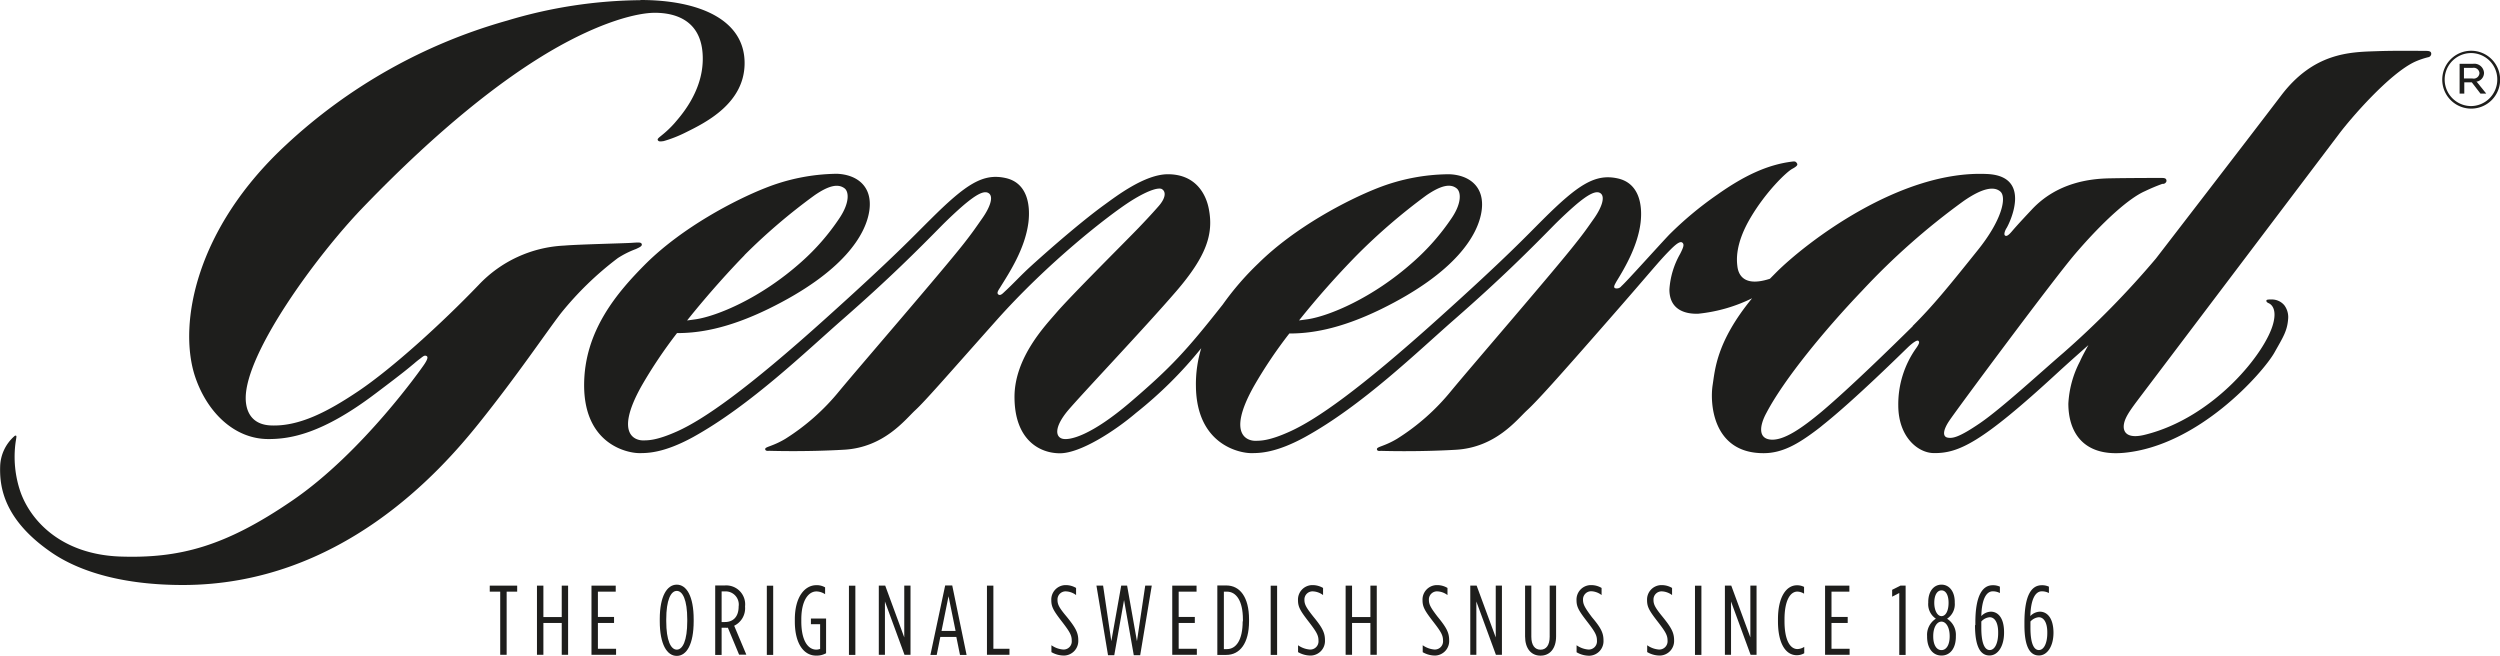<?xml version="1.0" encoding="utf-8"?>
<svg xmlns="http://www.w3.org/2000/svg" class="brand-logos__item__image" data-name="Lager 20" id="Lager_20" viewBox="0 0 432.01 113.32">
  <title>logo-general-updated</title>
  <polygon points="84.63 102.24 86.44 102.24 86.44 113.15 87.55 113.15 87.55 102.24 89.37 102.24 89.37 101.2 84.63 101.2 84.63 102.24" style="fill:#1e1e1c"/>
  <polygon points="97.07 106.63 93.9 106.63 93.9 101.2 92.79 101.2 92.79 113.15 93.9 113.15 93.9 107.65 97.07 107.65 97.07 113.15 98.17 113.15 98.17 101.2 97.07 101.2 97.07 106.63" style="fill:#1e1e1c"/>
  <polygon points="103.32 107.65 106.11 107.65 106.11 106.61 103.32 106.61 103.32 102.24 106.4 102.24 106.4 101.2 102.21 101.2 102.21 113.15 106.46 113.15 106.46 112.11 103.32 112.11 103.32 107.65" style="fill:#1e1e1c"/>
  <path d="M116.92,101c-1.69,0-2.94,2-2.94,5.94v0.37c0,4,1.24,6,2.94,6s2.92-2,2.92-6V107C119.84,103,118.61,101,116.92,101Zm1.81,6.31c0,3.37-.79,4.92-1.81,4.92s-1.82-1.55-1.82-4.92V107c0-3.36.8-4.92,1.82-4.92s1.81,1.56,1.81,4.92v0.37Z" style="fill:#1e1e1c" transform="translate(0.03 0.03)"/>
  <path d="M128.72,104.8v-0.05a3.27,3.27,0,0,0-3.5-3.61h-1.66v12h1.11v-4.7h0.58a2.39,2.39,0,0,0,.5,0l1.94,4.66h1.25l-2.1-5A3.36,3.36,0,0,0,128.72,104.8Zm-3.49,2.66-0.56,0v-5.29h0.51a2.27,2.27,0,0,1,2.43,2.6C127.61,106.56,126.66,107.46,125.23,107.46Z" style="fill:#1e1e1c" transform="translate(0.03 0.03)"/>
  <rect height="11.96" style="fill:#1e1e1c" width="1.1" x="132.51" y="101.21"/>
  <path d="M140.1,107.83h1.59v4.27a1.91,1.91,0,0,1-.65.13c-1.42,0-2.6-1.51-2.6-4.89V107c0-3.25,1.22-4.83,2.62-4.83a2.83,2.83,0,0,1,1.49.48v-1.18a2.85,2.85,0,0,0-1.5-.38c-2,0-3.73,2-3.73,5.91v0.36c0,4,1.66,5.9,3.66,5.9a3.32,3.32,0,0,0,1.74-.41v-6H140.1v1Z" style="fill:#1e1e1c" transform="translate(0.03 0.03)"/>
  <rect height="11.96" style="fill:#1e1e1c" width="1.11" x="146.7" y="101.21"/>
  <polygon points="156.26 110.15 152.97 101.2 151.86 101.2 151.86 113.15 152.92 113.15 152.92 103.94 156.3 113.15 157.34 113.15 157.34 101.2 156.26 101.2 156.26 110.15" style="fill:#1e1e1c"/>
  <path d="M163.3,101.14l-2.55,12h1.09l0.62-3.1h2.77l0.63,3.1H167l-2.48-12h-1.2ZM162.67,109l1.21-6,1.22,6h-2.43Z" style="fill:#1e1e1c" transform="translate(0.03 0.03)"/>
  <polygon points="171.66 101.2 170.55 101.2 170.55 113.15 174.44 113.15 174.44 112.11 171.66 112.11 171.66 101.2" style="fill:#1e1e1c"/>
  <path d="M182.71,103.64s0-.09,0-0.13a1.4,1.4,0,0,1,1.45-1.35,3.12,3.12,0,0,1,1.76.64v-1.23a3.45,3.45,0,0,0-1.82-.49H184a2.5,2.5,0,0,0-2.36,2.64c0,1.18.45,1.88,2,3.88,1.23,1.61,1.53,2.19,1.53,3.06a1.41,1.41,0,0,1-1.51,1.55,4.09,4.09,0,0,1-2-.74v1.19a4.31,4.31,0,0,0,2.06.59h0.2a2.52,2.52,0,0,0,2.38-2.66c0-1.32-.51-2.21-2-4.05C183,105,182.71,104.43,182.71,103.64Z" style="fill:#1e1e1c" transform="translate(0.03 0.03)"/>
  <polygon points="196.47 110.8 194.77 101.2 193.75 101.2 192.04 110.8 190.62 101.2 189.47 101.2 191.47 113.22 192.55 113.22 194.24 103.69 195.92 113.22 197.03 113.22 199.03 101.2 197.9 101.2 196.47 110.8" style="fill:#1e1e1c"/>
  <polygon points="203.68 107.65 206.47 107.65 206.47 106.61 203.68 106.61 203.68 102.24 206.77 102.24 206.77 101.2 202.57 101.2 202.57 113.15 206.82 113.15 206.82 112.11 203.68 112.11 203.68 107.65" style="fill:#1e1e1c"/>
  <path d="M211.88,101.14h-1.55v12h1.55c2.34,0,3.93-2,3.93-5.81v-0.33C215.81,103.14,214.22,101.14,211.88,101.14Zm2.83,6.2c0,3.28-1.16,4.8-2.73,4.8h-0.52v-9.93H212c1.55,0,2.75,1.51,2.75,4.8v0.33Z" style="fill:#1e1e1c" transform="translate(0.03 0.03)"/>
  <rect height="11.96" style="fill:#1e1e1c" width="1.11" x="219.58" y="101.21"/>
  <path d="M225.38,103.64s0-.09,0-0.13a1.4,1.4,0,0,1,1.45-1.35,3.15,3.15,0,0,1,1.77.64v-1.23a3.54,3.54,0,0,0-1.84-.49h-0.13a2.5,2.5,0,0,0-2.36,2.64c0,1.18.45,1.88,2,3.88,1.23,1.61,1.54,2.19,1.54,3.06a1.42,1.42,0,0,1-1.53,1.55,4.07,4.07,0,0,1-2-.74v1.19a4.31,4.31,0,0,0,2.07.59h0.2a2.52,2.52,0,0,0,2.38-2.66c0-1.32-.49-2.21-2-4.05C225.71,105,225.38,104.43,225.38,103.64Z" style="fill:#1e1e1c" transform="translate(0.03 0.03)"/>
  <polygon points="236.81 106.63 233.64 106.63 233.64 101.2 232.53 101.2 232.53 113.15 233.64 113.15 233.64 107.65 236.81 107.65 236.81 113.15 237.91 113.15 237.91 101.2 236.81 101.2 236.81 106.63" style="fill:#1e1e1c"/>
  <path d="M246.89,103.64a1.4,1.4,0,0,1,1.46-1.48,3.11,3.11,0,0,1,1.75.64v-1.23a3.44,3.44,0,0,0-1.82-.49h-0.13a2.5,2.5,0,0,0-2.36,2.64c0,1.18.45,1.88,2,3.88,1.24,1.61,1.54,2.19,1.54,3.06a1.42,1.42,0,0,1-1.51,1.55,4.07,4.07,0,0,1-2-.74v1.2a4.3,4.3,0,0,0,2,.58h0.22a2.51,2.51,0,0,0,2.35-2.66c0-1.32-.49-2.21-2-4.05C247.21,105,246.89,104.43,246.89,103.64Z" style="fill:#1e1e1c" transform="translate(0.03 0.03)"/>
  <polygon points="258.47 110.15 255.17 101.2 254.07 101.2 254.07 113.15 255.12 113.15 255.12 103.94 258.5 113.15 259.54 113.15 259.54 101.2 258.47 101.2 258.47 110.15" style="fill:#1e1e1c"/>
  <path d="M267.76,110c0,1.48-.61,2.24-1.58,2.24s-1.59-.76-1.59-2.24v-8.84h-1.08v8.78c0,2.11,1.06,3.33,2.67,3.33s2.69-1.22,2.69-3.33v-8.78h-1.11V110Z" style="fill:#1e1e1c" transform="translate(0.03 0.03)"/>
  <path d="M273.52,103.62s0-.08,0-0.12a1.41,1.41,0,0,1,1.46-1.36,3.15,3.15,0,0,1,1.75.66v-1.23a3.48,3.48,0,0,0-1.83-.49h-0.14a2.5,2.5,0,0,0-2.36,2.64c0,1.18.45,1.88,2,3.88,1.23,1.61,1.53,2.19,1.53,3.06a1.42,1.42,0,0,1-1.52,1.55,4.09,4.09,0,0,1-2-.74v1.21l0,0a4.31,4.31,0,0,0,2.08.6h0.19a2.52,2.52,0,0,0,2.38-2.66c0-1.32-.49-2.21-2-4C273.85,105,273.52,104.41,273.52,103.62Z" style="fill:#1e1e1c" transform="translate(0.03 0.03)"/>
  <path d="M285.7,103.64s0-.09,0-0.13a1.4,1.4,0,0,1,1.45-1.35,3.18,3.18,0,0,1,1.76.64v-1.23a3.49,3.49,0,0,0-1.83-.49h-0.13a2.5,2.5,0,0,0-2.36,2.64c0,1.18.44,1.88,2,3.88,1.23,1.61,1.54,2.19,1.54,3.06a1.43,1.43,0,0,1-1.52,1.55,4,4,0,0,1-2-.74v1.18a4.29,4.29,0,0,0,2.07.6h0.2a2.52,2.52,0,0,0,2.38-2.66c0-1.32-.51-2.21-2-4.05C286,105,285.7,104.43,285.7,103.64Z" style="fill:#1e1e1c" transform="translate(0.03 0.03)"/>
  <rect height="11.96" style="fill:#1e1e1c" width="1.11" x="292.9" y="101.21"/>
  <polygon points="302.47 110.15 299.17 101.2 298.07 101.2 298.07 113.15 299.13 113.15 299.13 103.94 302.51 113.15 303.54 113.15 303.54 101.2 302.47 101.2 302.47 110.15" style="fill:#1e1e1c"/>
  <path d="M308.34,107.32V107c0-3.28,1-4.8,2.22-4.8a2.31,2.31,0,0,1,1.16.36v-1.17a2.55,2.55,0,0,0-1.24-.28c-1.75,0-3.27,1.88-3.27,5.88v0.33h0c0,4,1.42,5.87,3.23,5.87a2.47,2.47,0,0,0,1.31-.34v-1.1a2.25,2.25,0,0,1-1.19.38C309.34,112.12,308.34,110.66,308.34,107.32Z" style="fill:#1e1e1c" transform="translate(0.03 0.03)"/>
  <polygon points="316.49 107.65 319.29 107.65 319.29 106.61 316.49 106.61 316.49 102.24 319.58 102.24 319.58 101.2 315.38 101.2 315.38 113.15 319.62 113.15 319.62 112.11 316.49 112.11 316.49 107.65" style="fill:#1e1e1c"/>
  <polygon points="326.97 101.92 326.97 103.11 328.2 102.47 328.2 113.17 329.3 113.17 329.3 101.19 328.42 101.19 326.97 101.92" style="fill:#1e1e1c"/>
  <path d="M336.43,106.89a3,3,0,0,0,1.33-2.75V104c0-1.88-1-3-2.29-3s-2.29,1.1-2.29,3v0.11a3,3,0,0,0,1.32,2.77,3.29,3.29,0,0,0-1.52,3V110c0,2,1,3.25,2.49,3.25s2.48-1.25,2.48-3.25v-0.12A3.27,3.27,0,0,0,336.43,106.89Zm-2.21-2.75c0-1.37.52-2.15,1.25-2.15s1.22,0.78,1.22,2.15-0.48,2.3-1.22,2.3S334.22,105.41,334.22,104.14Zm2.66,5.81c0,1.44-.56,2.36-1.42,2.36s-1.42-.91-1.42-2.36v-0.07c0-1.49.62-2.49,1.42-2.49s1.42,1,1.42,2.49v0.07Z" style="fill:#1e1e1c" transform="translate(0.03 0.03)"/>
  <path d="M344,105.67a2.35,2.35,0,0,0-1.65.76c0.07-2.84.82-4.28,2-4.28a2.65,2.65,0,0,1,1.21.3v-1.1a2.79,2.79,0,0,0-1.24-.25c-1.72,0-3,1.69-3,6.46V108h-0.06c0,4,1.08,5.24,2.51,5.24s2.51-1.57,2.51-3.93v-0.13C346.27,106.67,345.18,105.67,344,105.67Zm1.26,3.71c0,1.67-.55,2.92-1.46,2.92-0.73,0-1.45-.84-1.45-3.84v-1.09a2.17,2.17,0,0,1,1.45-.74c0.78,0,1.46.79,1.46,2.61v0.14Z" style="fill:#1e1e1c" transform="translate(0.03 0.03)"/>
  <path d="M352.47,105.67a2.36,2.36,0,0,0-1.65.76c0.08-2.84.83-4.28,2-4.28a2.65,2.65,0,0,1,1.21.3v-1.1a2.76,2.76,0,0,0-1.23-.25c-1.77,0-3,1.69-3,6.46V108h0c0,4,1.09,5.24,2.51,5.24s2.51-1.57,2.51-3.93v-0.13C354.77,106.67,353.66,105.67,352.47,105.67Zm1.28,3.71c0,1.67-.55,2.92-1.46,2.92-0.73,0-1.45-.84-1.45-3.84v-1.09a2.2,2.2,0,0,1,1.45-.74c0.77,0,1.46.79,1.46,2.61v0.14Z" style="fill:#1e1e1c" transform="translate(0.03 0.03)"/>
  <path d="M109.87,43c0.48-.24,1.11-0.47,1-0.84s-0.57-.3-1.85-0.22-9.13.26-11.58,0.47a21.72,21.72,0,0,0-14.73,6.77C76.16,56,67.77,63.58,62,67.49c-5.37,3.62-10.31,6.19-15.18,6-3.36-.12-4.39-2.43-4.39-4.74,0-7.79,12.07-24.4,20.17-32.84C76,22,86.71,13.77,94.92,8.91c9.06-5.33,15.37-6.73,18.2-6.73,3.87,0,8.42,1.52,8.29,8.19-0.1,5.62-3.94,9.77-4.86,10.86a17.8,17.8,0,0,1-2.29,2.17c-0.46.38-.76,0.59-0.6,0.82s0.4,0.22,1,.13a22.15,22.15,0,0,0,3.77-1.48c3.4-1.68,10.21-5,10.21-12,0-7.59-8-10.9-18-10.9V0a82.08,82.08,0,0,0-23,3.52A92.89,92.89,0,0,0,49.35,25.05C33.79,39.48,30.82,55.81,33.58,64.73c2,6.31,6.79,11.13,12.8,11.11,3.75,0,9.24-.89,18.39-7.8,5.32-4,5.87-4.53,6.75-5.25,0.38-.33.73-0.61,1.08-0.87,0.52-.4.73-0.59,1.06-0.44s0.21,0.65-.58,1.75c0,0-10.39,14.93-22.65,23.27-11.57,7.91-19.45,10-29.77,9.64C10.57,95.74,5.33,90,3.54,85.07a18.65,18.65,0,0,1-.87-8.7c0.07-.44.12-0.73,0.13-0.88s0-.22-0.08-0.24a0.28,0.28,0,0,0-.26.09A7.22,7.22,0,0,0,0,80.48c-0.12,3.46.48,9.32,9.13,15.14,4.88,3.25,12.34,5.44,22.43,5.44,27.26,0,44.57-19.71,51.21-28S94.2,57.62,96.86,54.15a55.64,55.64,0,0,1,9.87-9.58A15.83,15.83,0,0,1,109.87,43Z" style="fill:#1e1e1c" transform="translate(0.03 0.03)"/>
  <path d="M418.89,8.76v0c-1.28,0-5.09-.06-8.34.06-4.48.15-10.75,0.24-16.37,7.63s-21.67,28.21-21.67,28.21a152.42,152.42,0,0,1-16,16.3c-3.72,3.19-10.66,9.58-14.36,12.11s-4.76,2.67-5.6,2.53c-1-.18-0.75-1.43.27-2.93,1.21-1.83,17.9-24.31,21.69-28.76,5.14-6,9.52-9.78,12.13-10.91a31.15,31.15,0,0,1,3-1.26,0.63,0.63,0,0,0,.71-0.48c0-.54-0.4-0.54-1-0.54s-5.68,0-8.93.07-8.92.7-13.29,5.33c-0.82.88-2.34,2.48-3.42,3.74-0.64.77-1,1-1.26,0.81s0-.9.28-1.32,4.69-8.93-3.36-9.31C328.32,29.32,312.1,41.88,306.95,47l-1.13,1.14c-4.76,1.56-5.48-1-5.62-2.13s-0.39-3.93,2.29-8.45,6.19-7.88,7.2-8.42,0.93-.77.77-1-0.31-.32-0.77-0.25c-4.31.53-8.37,2.46-13,5.74a60.3,60.3,0,0,0-8.27,6.89c-2,2.11-7.55,8.31-8.25,8.88a1,1,0,0,1-1.14.36c-0.3-.2,0-0.65.27-1.15,1.57-2.54,3.69-6.24,4.17-10.17,0.37-3.17-.3-6.81-3.91-7.63-3.9-.88-6.85,1-13,7.13-2.87,2.85-6.17,6.41-18.09,17.12-13.46,12.11-21,17.43-25.72,19.53-3.51,1.58-5,1.55-5.92,1.55s-5.1-.67-0.19-9.42a78.51,78.51,0,0,1,6.13-9.12c3.54,0,8.54-.64,15.86-4.21,12.89-6.32,16.78-12.8,17.37-17s-2.18-6.19-5.61-6.31A34.32,34.32,0,0,0,238,32.48c-5.29,2.08-14.28,6.78-20.58,13a49.24,49.24,0,0,0-6.15,7.11c-6.31,8-8.91,10.82-15.86,16.78s-10.65,6.74-11.86,6.41-1.41-2,.92-4.82c2.48-2.93,13.26-14.28,18.76-20.66,5.23-6.08,6.47-9.9,5.63-14.22-0.46-2.44-2.18-6-7.08-6-4,0-9,3.86-10.94,5.26-3.29,2.38-8.22,6.54-12.68,10.58-1.92,1.75-3,3-4.68,4.54-0.39.39-.72,0.62-1,0.39s-0.07-.61.26-1.11c1.57-2.55,4.36-6.69,4.95-11.37,0.37-3.17-.29-6.81-3.92-7.63-3.92-.88-6.84,1-13,7.13-2.89,2.85-6.19,6.41-18.11,17.12-13.44,12.11-21,17.43-25.7,19.53-3.53,1.58-5,1.55-5.92,1.55s-5.11-.67-0.2-9.42a80.72,80.72,0,0,1,6.12-9.12c3.55,0,8.55-.64,15.86-4.21,12.9-6.32,16.8-12.8,17.38-17S148,30.13,144.59,30a34.43,34.43,0,0,0-12.38,2.46c-5.28,2.08-14.25,6.78-20.56,13-5,5-10.79,11.71-10.74,21.21,0.07,10.25,7.66,11.6,9.51,11.6,1.45,0,4.24,0,9.3-2.76,9.95-5.5,19.6-14.89,25.94-20.42,8-7,12.92-11.94,17.19-16.28,1.26-1.25,2.5-2.41,3.65-3.4,2.23-1.88,3.62-2.63,4.39-2s0.16,2.38-1.18,4.29c-1.09,1.55-1.59,2.32-3.18,4.35C162.89,46.7,148.61,63.19,145,67.55a38.34,38.34,0,0,1-9.33,8.26c-2.26,1.34-3.47,1.34-3.47,1.76s0.67,0.3.67,0.3,6.13,0.21,13-.19,10.52-5.21,12.25-6.81,5.1-5.5,14-15.5,19.32-18.14,23.23-20.64c3.38-2.13,5-2.37,5.42-2.07,0.76,0.48.62,1.64-.75,3.12,0,0-1.11,1.29-3.32,3.59s-11.67,11.7-14.24,14.7c-1.8,2.11-7.18,7.67-7.18,14.49,0,7.39,4.3,9.74,7.85,9.74s9.53-3.88,13.18-7a71.48,71.48,0,0,0,11.24-11.16,21.34,21.34,0,0,0-.92,6.53c0.09,10.25,7.69,11.6,9.51,11.6,1.46,0,4.25,0,9.31-2.76,10-5.5,19.59-14.89,25.94-20.42,8-7,12.93-11.94,17.19-16.28,1.25-1.25,2.5-2.41,3.64-3.4,2.21-1.88,3.63-2.63,4.38-2s0.17,2.38-1.16,4.29c-1.1,1.55-1.6,2.32-3.22,4.35-3.63,4.64-17.9,21.13-21.5,25.49a38.14,38.14,0,0,1-9.34,8.26c-2.25,1.34-3.47,1.34-3.47,1.78s0.66,0.3.66,0.3,6.13,0.21,13-.19,10.53-5.21,12.27-6.81,5.19-5.43,14-15.5c7.83-8.94,8.68-10.15,10.8-12.28,1.25-1.26,1.79-1.46,2.08-1.17s0.21,0.69-.42,1.92A14.26,14.26,0,0,0,288.45,50c0,3.47,2.68,4.27,5,4.18a27.21,27.21,0,0,0,9.29-2.67c-6.17,7.52-6.4,12.34-6.82,15-0.49,3.15,0,11.79,8.81,11.77,3.28,0,6-1.64,9.08-3.95,0.34-.26.72-0.54,1.09-0.86,5.5-4.35,14.12-12.88,14.82-13.54s1.51-1.26,1.74-1.07,0.2,0.46-.36,1.26A16.75,16.75,0,0,0,328,70c0,5.45,3.35,8.16,6,8.26,4.37,0.11,8.34-1.73,21.46-13.82,2.36-2.17,5.39-4.83,5.39-4.83-0.67,1.22-1.1,2-1.46,2.82a17.68,17.68,0,0,0-2,7.29c0,4.77,2.43,9.15,9.58,8.5,12.9-1.19,24-13.8,26-17.27,1.51-2.69,2.24-3.75,2.4-5.87a3.42,3.42,0,0,0-.66-2.36,2.82,2.82,0,0,0-2.24-1c-0.45,0-.86,0-0.86.2s0.08,0.3.43,0.46c0.57,0.27,1.33,1.13.79,3.33-1.18,5.05-10.23,16.44-22.22,19.39-3,.75-3.87-0.41-3.61-1.87s1.55-3,3.74-5.92l33.4-44.16c2-2.67,8.73-10.49,13.19-12.53a13.66,13.66,0,0,1,2.23-.76,0.63,0.63,0,0,0,.54-0.56C420.12,8.76,419.6,8.76,418.89,8.76ZM234.43,44.07h0a102.84,102.84,0,0,1,12-10.33c2.7-1.86,4.22-2,5.21-1.25,0.8,0.57,1,2.5-.84,5.2a39.5,39.5,0,0,1-6.6,7.52c-7.11,6.35-14.64,9.37-18.21,9.92l-1.54.21A149.4,149.4,0,0,1,234.43,44.07Zm-105.83,0a101.63,101.63,0,0,1,12.08-10.32c2.67-1.86,4.19-2,5.21-1.25,0.79,0.57.94,2.5-.88,5.2a38.9,38.9,0,0,1-6.55,7.52c-7.1,6.35-14.64,9.37-18.23,9.92l-1.53.21c3.89-4.87,7.79-9.1,9.92-11.27h0ZM330.47,56.32h0.05C327,59.79,319.63,67,314.77,71.1c-3.37,2.81-6.49,5-8.76,4.84s-2-2.42-.79-4.63c3.06-5.83,10.16-14.44,16.52-21.09A120.6,120.6,0,0,1,339.3,34.7c3.19-2.21,5.22-2.6,6.34-1.63s0.32,4.92-4,10.25C336.57,49.65,333.94,52.87,330.47,56.32Z" style="fill:#1e1e1c" transform="translate(0.03 0.03)"/>
  <path d="M427,8.74a5,5,0,1,0,5,5A5,5,0,0,0,427,8.74Zm0,9.56a4.58,4.58,0,1,1,0-9.16H427a4.54,4.54,0,0,1,4.51,4.57v0A4.58,4.58,0,0,1,427,18.3Z" style="fill:#1e1e1c" transform="translate(0.03 0.03)"/>
  <path d="M427.88,14.09a1.55,1.55,0,0,0,1.34-1.54A1.68,1.68,0,0,0,427.28,11H425v5.14h0.81V14.2h1.3l1.49,1.94h1l-1.61-2h0Zm-2.13-.56V11.7h1.49a1,1,0,0,1,1.19.89,1,1,0,0,1-1.23.94h-1.45Z" style="fill:#1e1e1c" transform="translate(0.03 0.03)"/>
</svg>